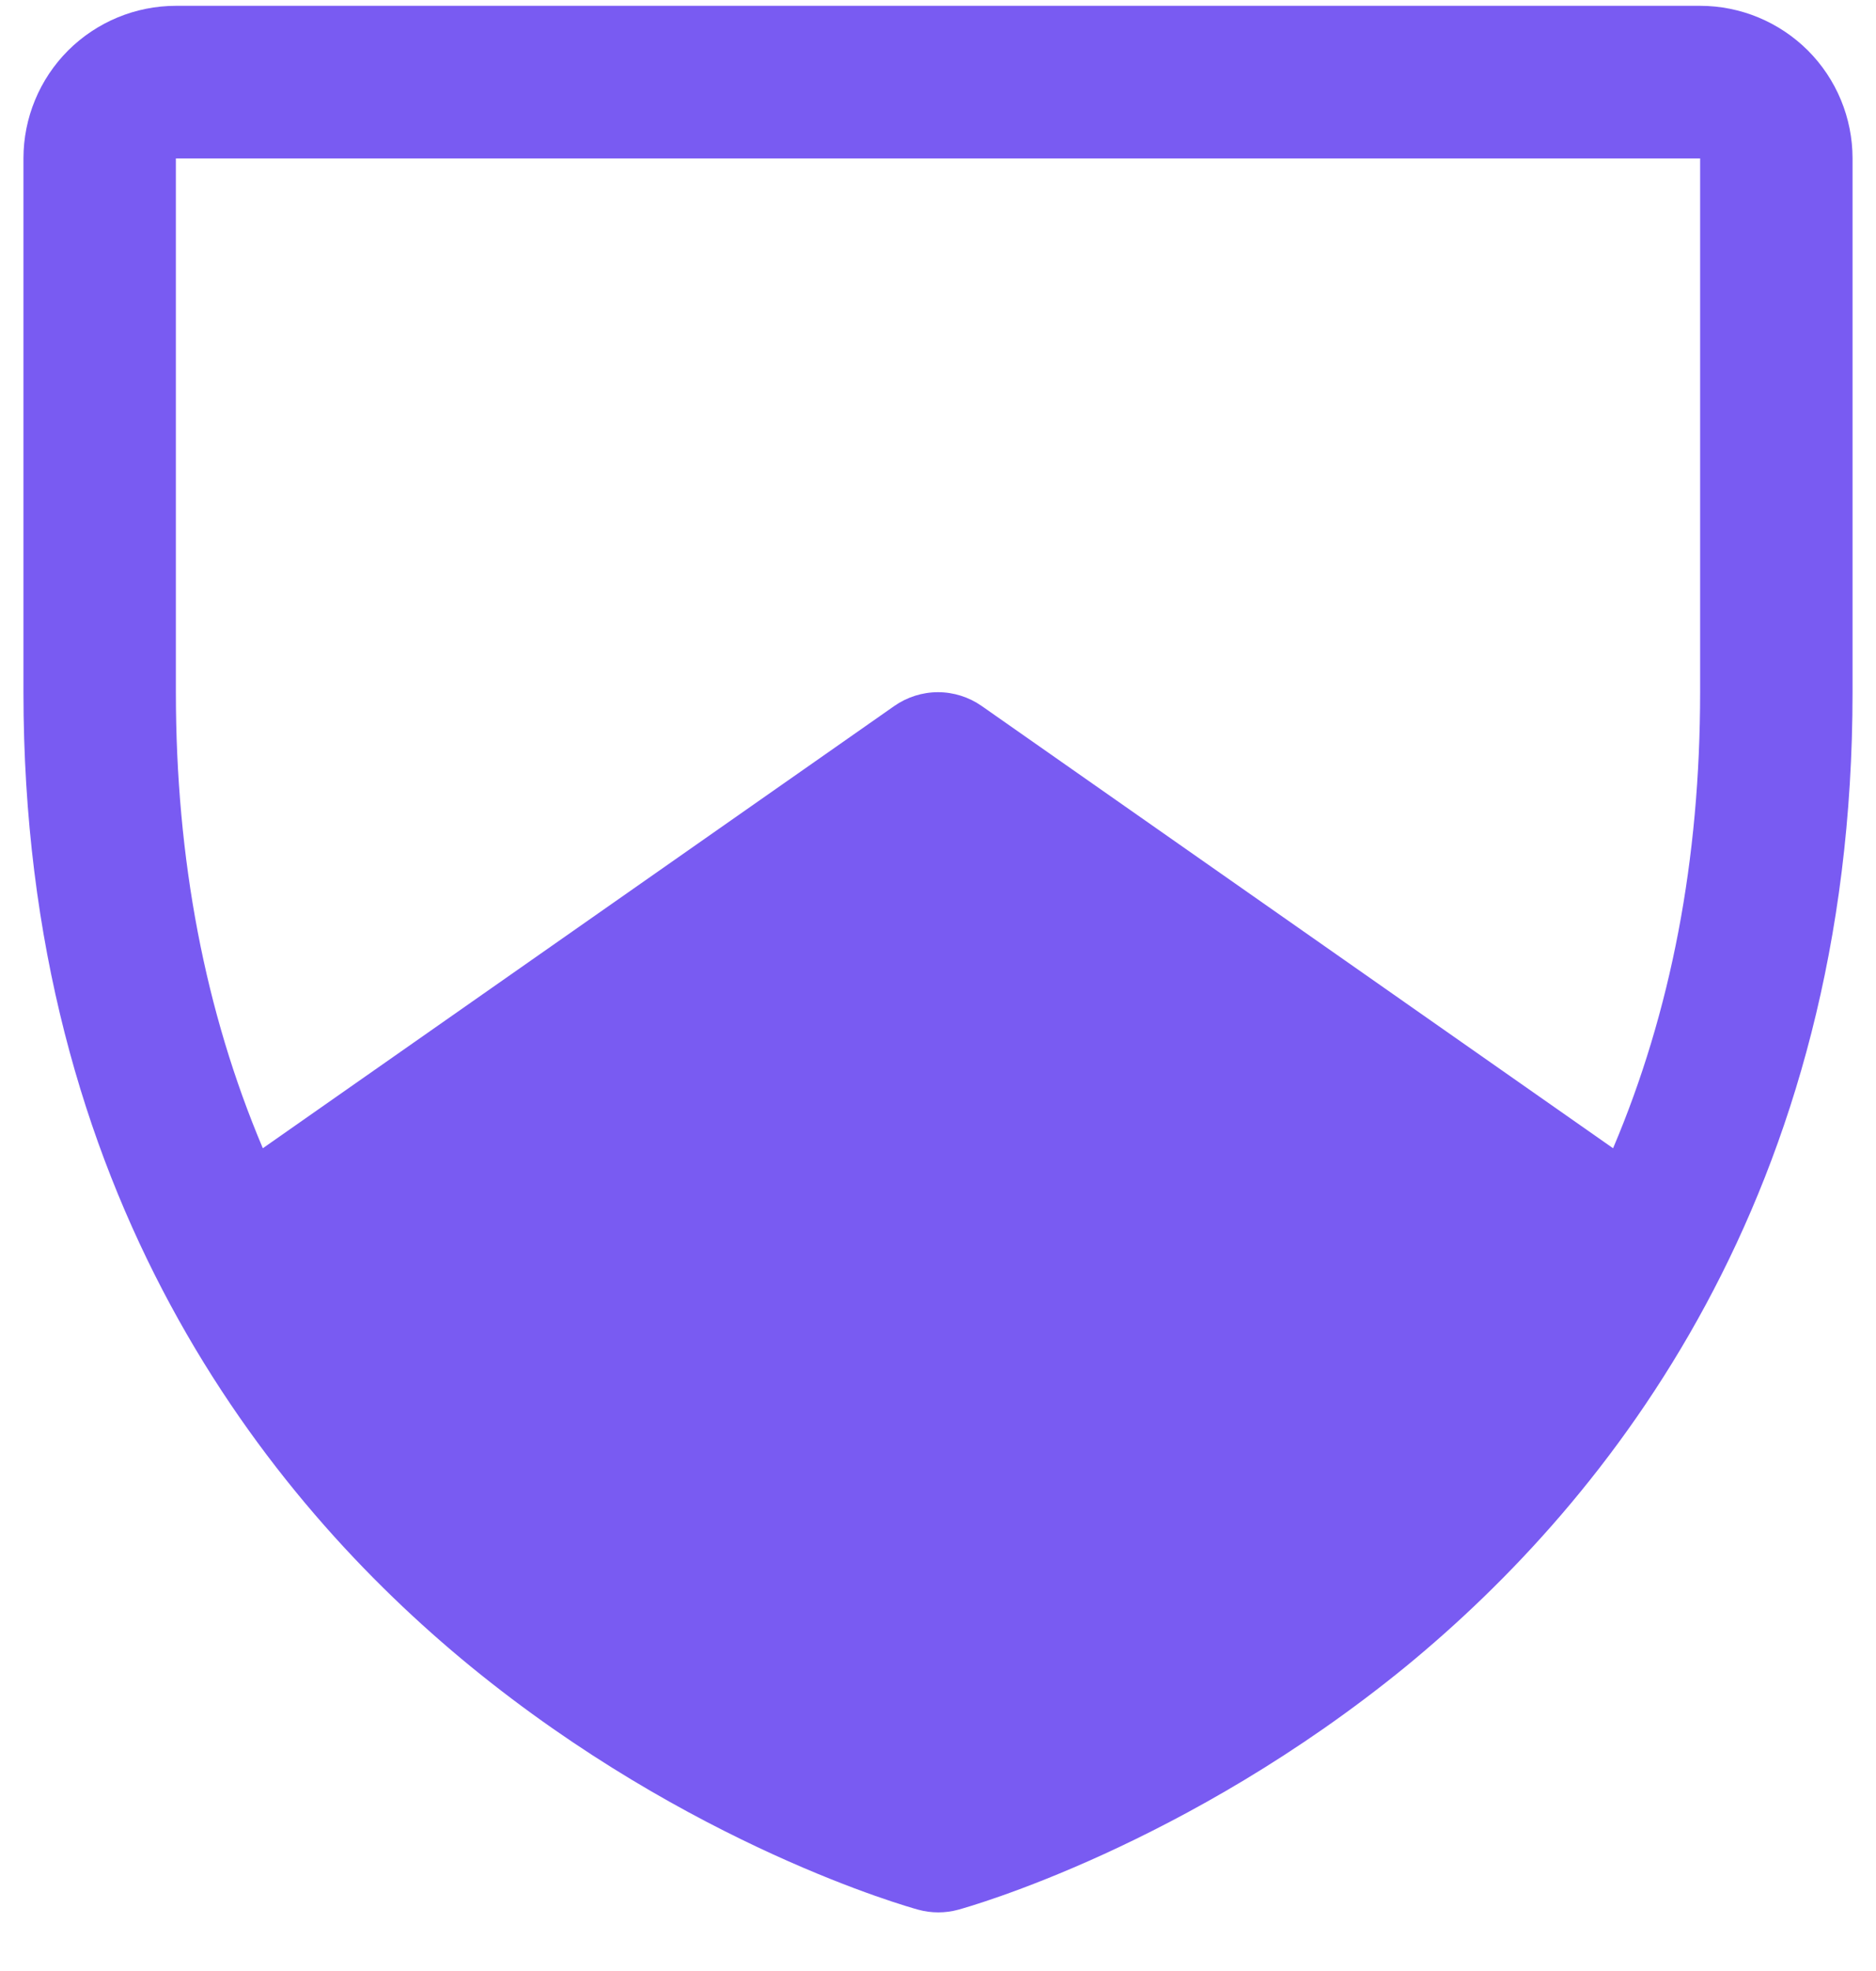 <svg width="20" height="21" viewBox="0 0 20 21" fill="none" xmlns="http://www.w3.org/2000/svg">
<path d="M18.125 0.062H1.875C1.444 0.062 1.031 0.234 0.726 0.538C0.421 0.843 0.25 1.257 0.25 1.688V7.375C0.25 12.729 2.842 15.974 5.016 17.754C7.358 19.669 9.688 20.319 9.79 20.347C9.929 20.385 10.077 20.385 10.216 20.347C10.318 20.319 12.645 19.669 14.99 17.754C17.158 15.974 19.75 12.729 19.75 7.375V1.688C19.75 1.257 19.579 0.843 19.274 0.538C18.969 0.234 18.556 0.062 18.125 0.062ZM18.125 7.375C18.125 9.156 17.816 10.776 17.197 12.234L10.466 7.522C10.33 7.427 10.167 7.375 10 7.375C9.833 7.375 9.67 7.427 9.534 7.522L2.802 12.234C2.186 10.779 1.875 9.156 1.875 7.375V1.688H18.125V7.375Z" fill="#795BF2"/>
</svg>
